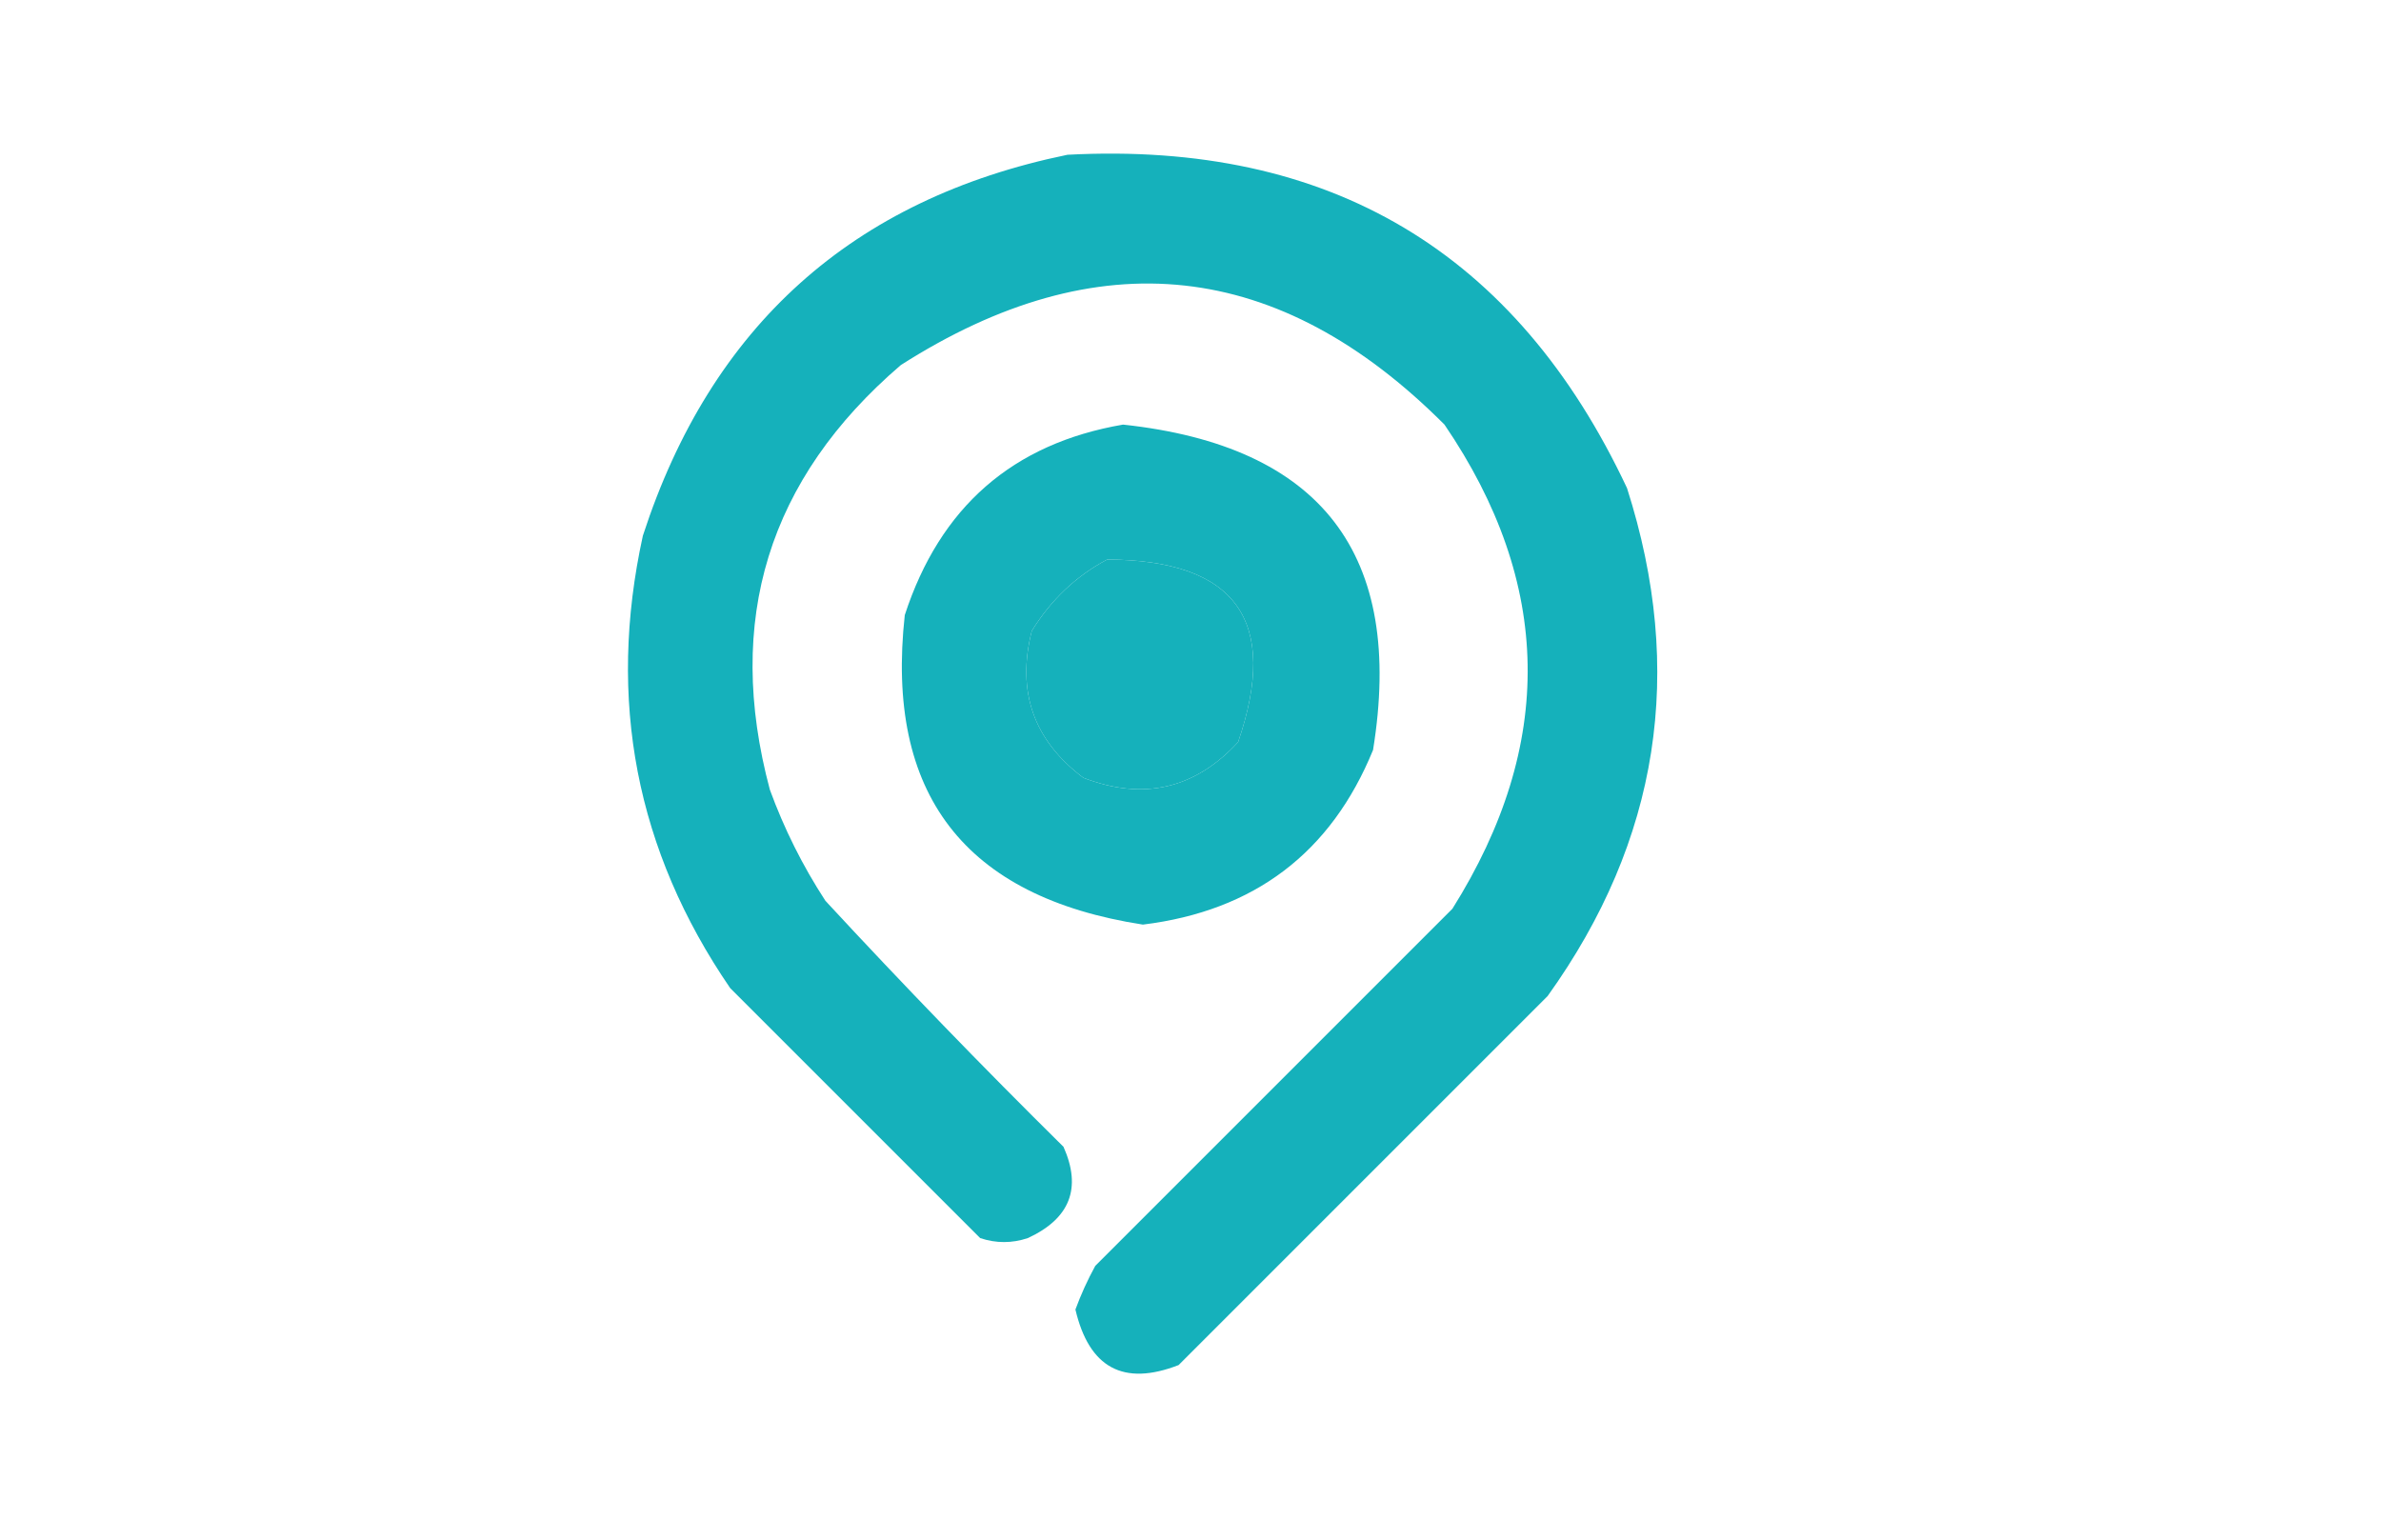 <svg xmlns="http://www.w3.org/2000/svg" xmlns:xlink="http://www.w3.org/1999/xlink" width="300px" height="194px" style="shape-rendering:geometricPrecision; text-rendering:geometricPrecision; image-rendering:optimizeQuality; fill-rule:evenodd; clip-rule:evenodd"><g><path style="opacity:0.934" fill="#06acb7" d="M 134.5,19.5 C 167.53,17.756 191.03,31.756 205,61.5C 212.381,84.565 209.048,105.899 195,125.5C 179.5,141 164,156.5 148.5,172C 141.558,174.694 137.225,172.361 135.5,165C 136.196,163.107 137.03,161.274 138,159.5C 153,144.5 168,129.5 183,114.5C 195.97,93.847 195.637,73.513 182,53.5C 161.177,32.64 138.344,30.14 113.5,46C 96.789,60.336 91.289,78.17 97,99.5C 98.806,104.446 101.139,109.112 104,113.5C 113.779,124.068 123.779,134.401 134,144.5C 136.317,149.715 134.817,153.548 129.5,156C 127.5,156.667 125.5,156.667 123.5,156C 113,145.5 102.5,135 92,124.5C 80.134,107.168 76.467,88.168 81,67.5C 89.591,41.07 107.425,25.07 134.5,19.5 Z M 139.5,70.5 C 155.734,70.559 161.234,78.225 156,93.5C 150.557,99.413 144.057,100.913 136.5,98C 130.23,93.291 128.064,87.124 130,79.5C 132.43,75.566 135.597,72.566 139.5,70.5 Z"></path></g><g><path style="opacity:0.935" fill="#06acb7" d="M 141.5,53.5 C 166.494,56.188 176.994,69.854 173,94.5C 167.709,107.442 158.042,114.775 144,116.5C 121.518,113.025 111.518,100.025 114,77.5C 118.439,63.884 127.605,55.884 141.5,53.5 Z M 139.5,70.5 C 135.597,72.566 132.43,75.566 130,79.5C 128.064,87.124 130.23,93.291 136.5,98C 144.057,100.913 150.557,99.413 156,93.5C 161.234,78.225 155.734,70.559 139.5,70.5 Z"></path></g></svg>